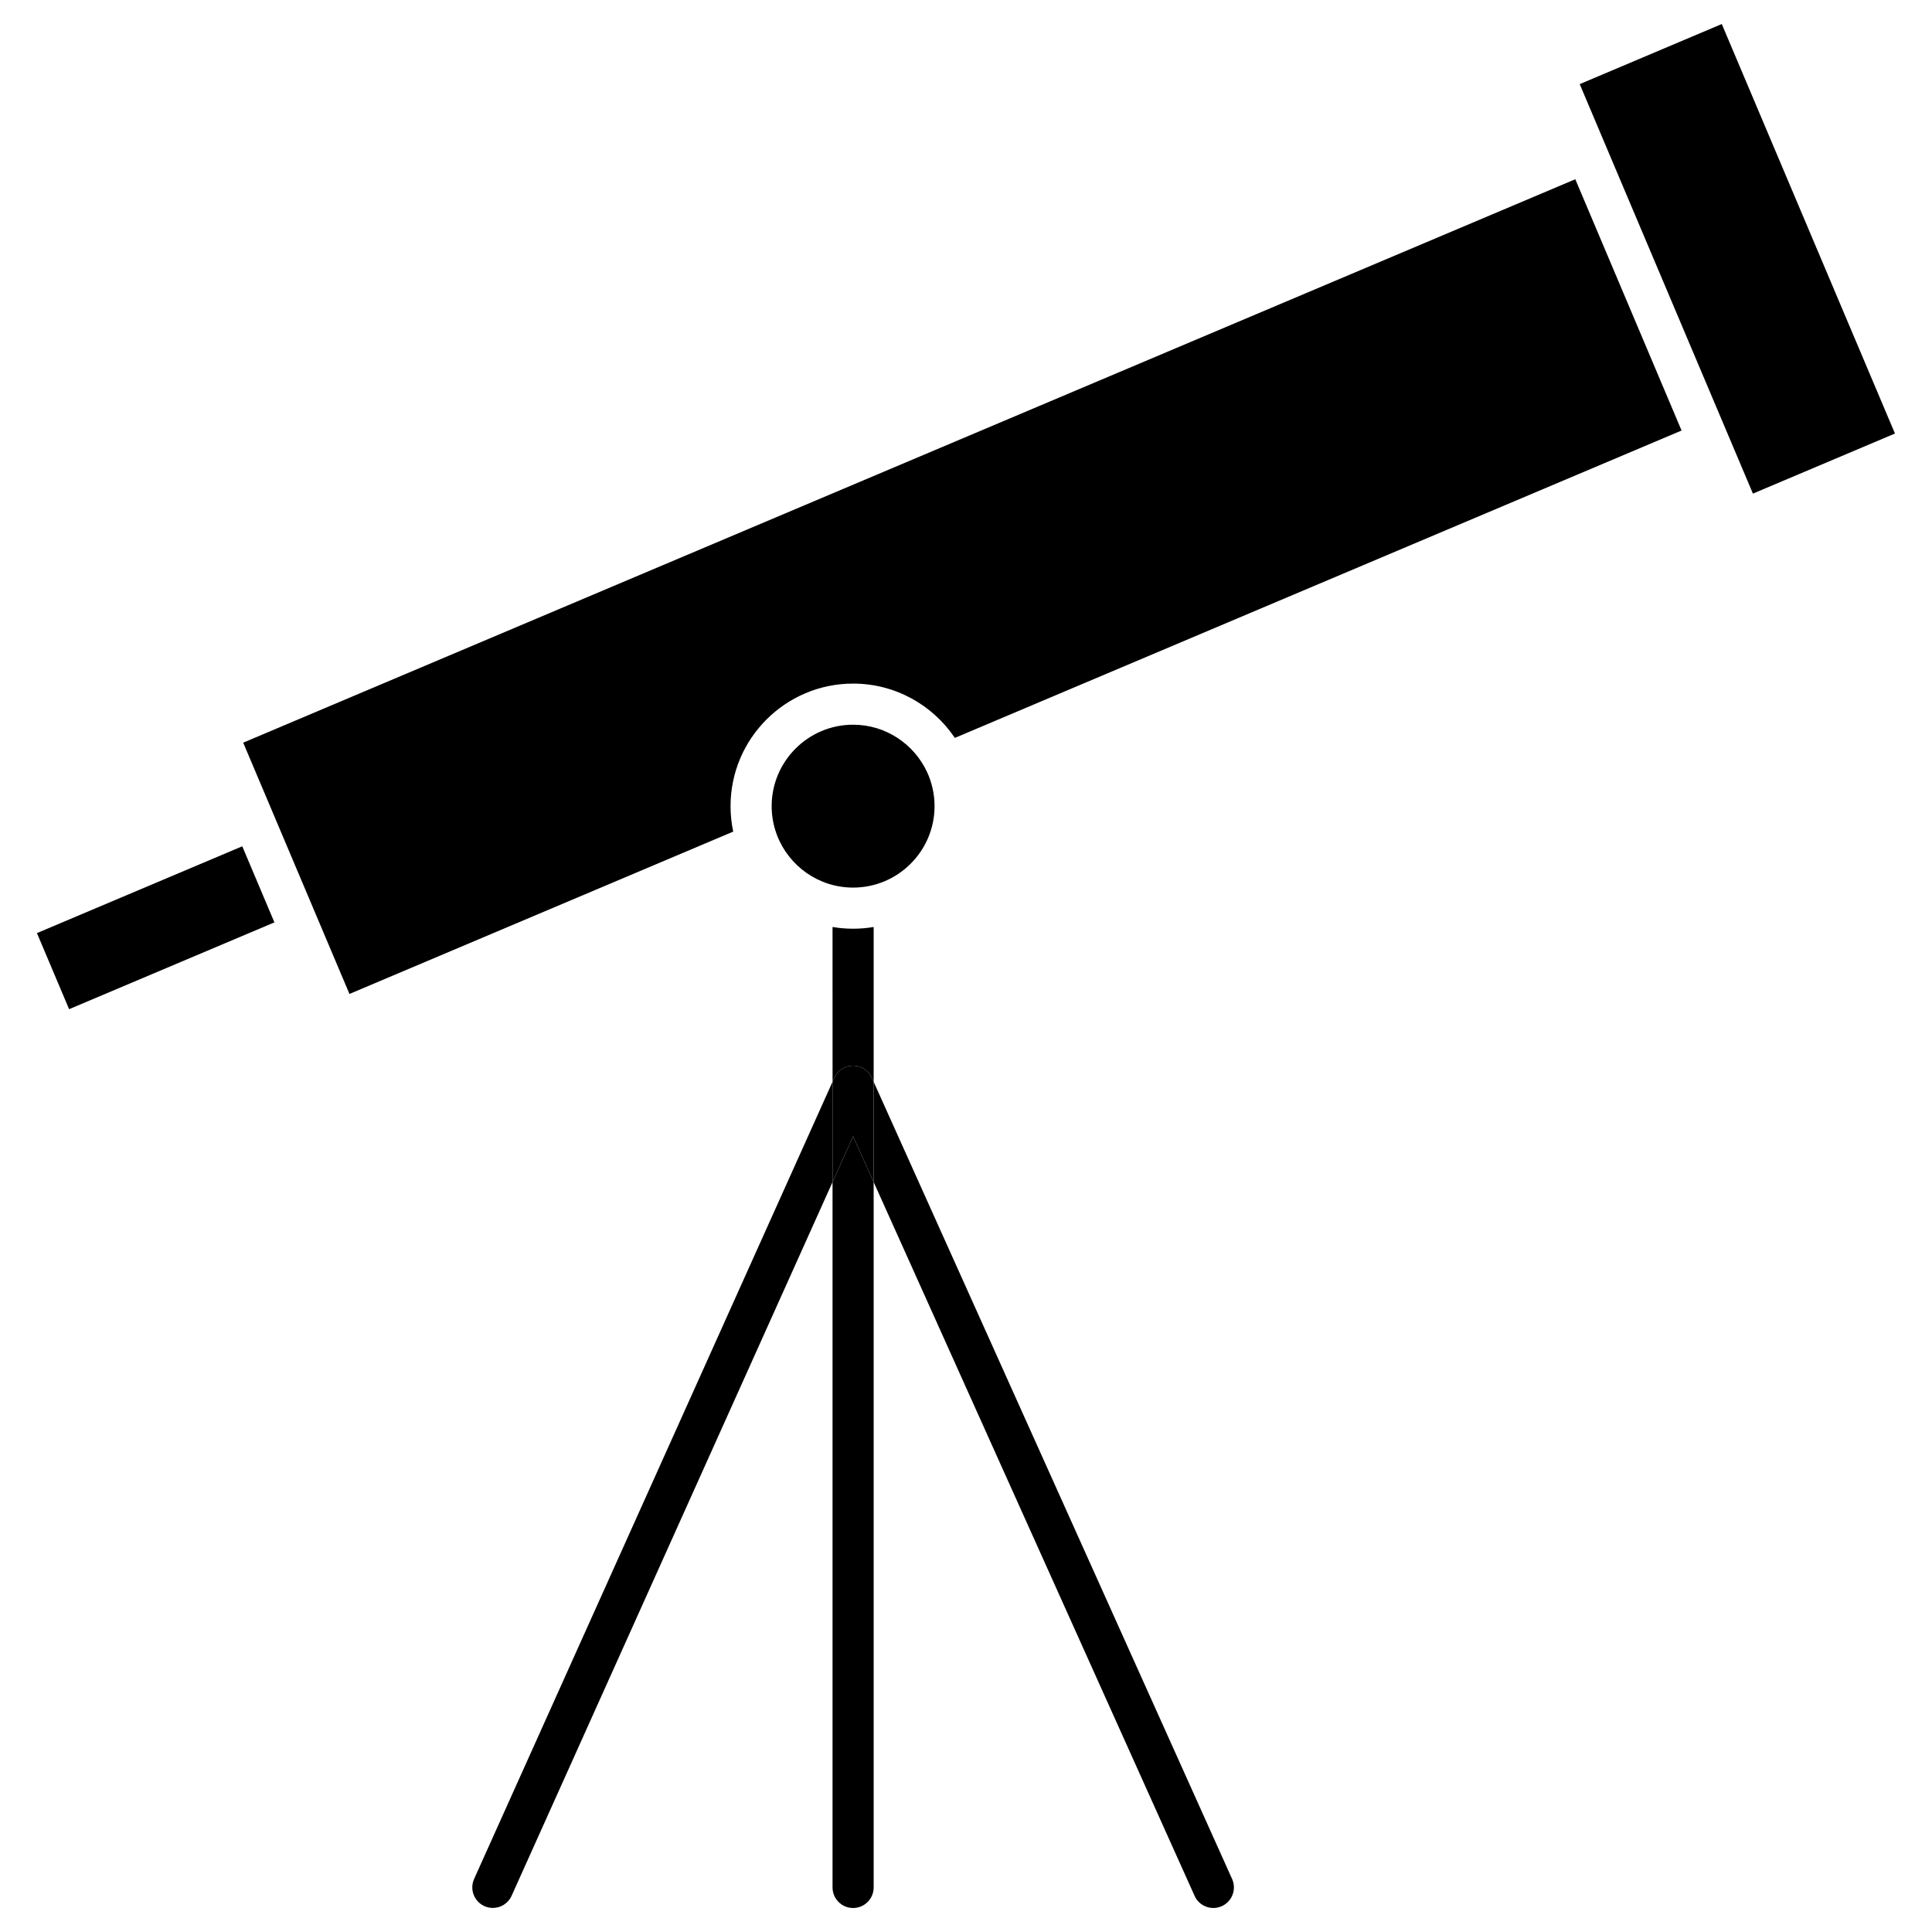 <?xml version="1.0" encoding="UTF-8"?>
<!-- Uploaded to: SVG Repo, www.svgrepo.com, Generator: SVG Repo Mixer Tools -->
<svg fill="#000000" width="800px" height="800px" version="1.1" viewBox="144 144 512 512" xmlns="http://www.w3.org/2000/svg">
 <g>
  <path d="m600.29 150.37 45.895 108.52-37.645 15.922-6.742-15.949-32.414-76.625-6.742-15.945z"/>
  <path d="m389.67 348.58c1.281 2.754 1.996 5.824 1.996 9.059 0 11.898-9.684 21.582-21.582 21.582-9.172 0-17.027-5.75-20.148-13.836-0.926-2.406-1.438-5.016-1.438-7.746 0-11.902 9.684-21.586 21.586-21.586 8.66 0 16.156 5.137 19.586 12.527z"/>
  <path d="m561.47 191.5 28.164 66.594-192.59 81.457c-5.836-8.672-15.746-14.391-26.961-14.391-17.914 0-32.48 14.566-32.48 32.48 0 2.312 0.242 4.57 0.707 6.746l-101.7 43.023-20.465-48.398-7.695-18.195z"/>
  <path d="m153.79 391.28 54.41-23.004 8.523 20.164-54.41 23.004z"/>
  <path d="m470.52 641.95c1.23 2.742 0.008 5.969-2.738 7.207-2.738 1.23-5.969 0.008-7.203-2.734l-85.043-189.15v-26.566z"/>
  <path d="m375.53 457.27v186.92c0 3.008-2.441 5.449-5.449 5.449-3.012 0-5.449-2.441-5.449-5.449v-186.92l5.449-12.113z"/>
  <path d="m375.53 430.7v26.566l-5.449-12.117-5.449 12.113v-26.57l0.477-1.059c0.879-1.957 2.824-3.215 4.969-3.215 2.141 0 4.09 1.258 4.965 3.215z"/>
  <path d="m375.53 389.66v41.039l-0.48-1.07c-0.879-1.957-2.824-3.215-4.965-3.215-2.144 0-4.09 1.258-4.969 3.215l-0.477 1.059-0.008-41.027c1.77 0.301 3.59 0.457 5.449 0.457 1.855 0 3.68-0.156 5.449-0.457z"/>
  <path d="m364.63 430.69v26.57l-85.051 189.15c-0.906 2.016-2.894 3.215-4.969 3.215-0.746 0-1.504-0.156-2.231-0.48-2.742-1.234-3.969-4.461-2.734-7.207z"/>
 </g>
</svg>